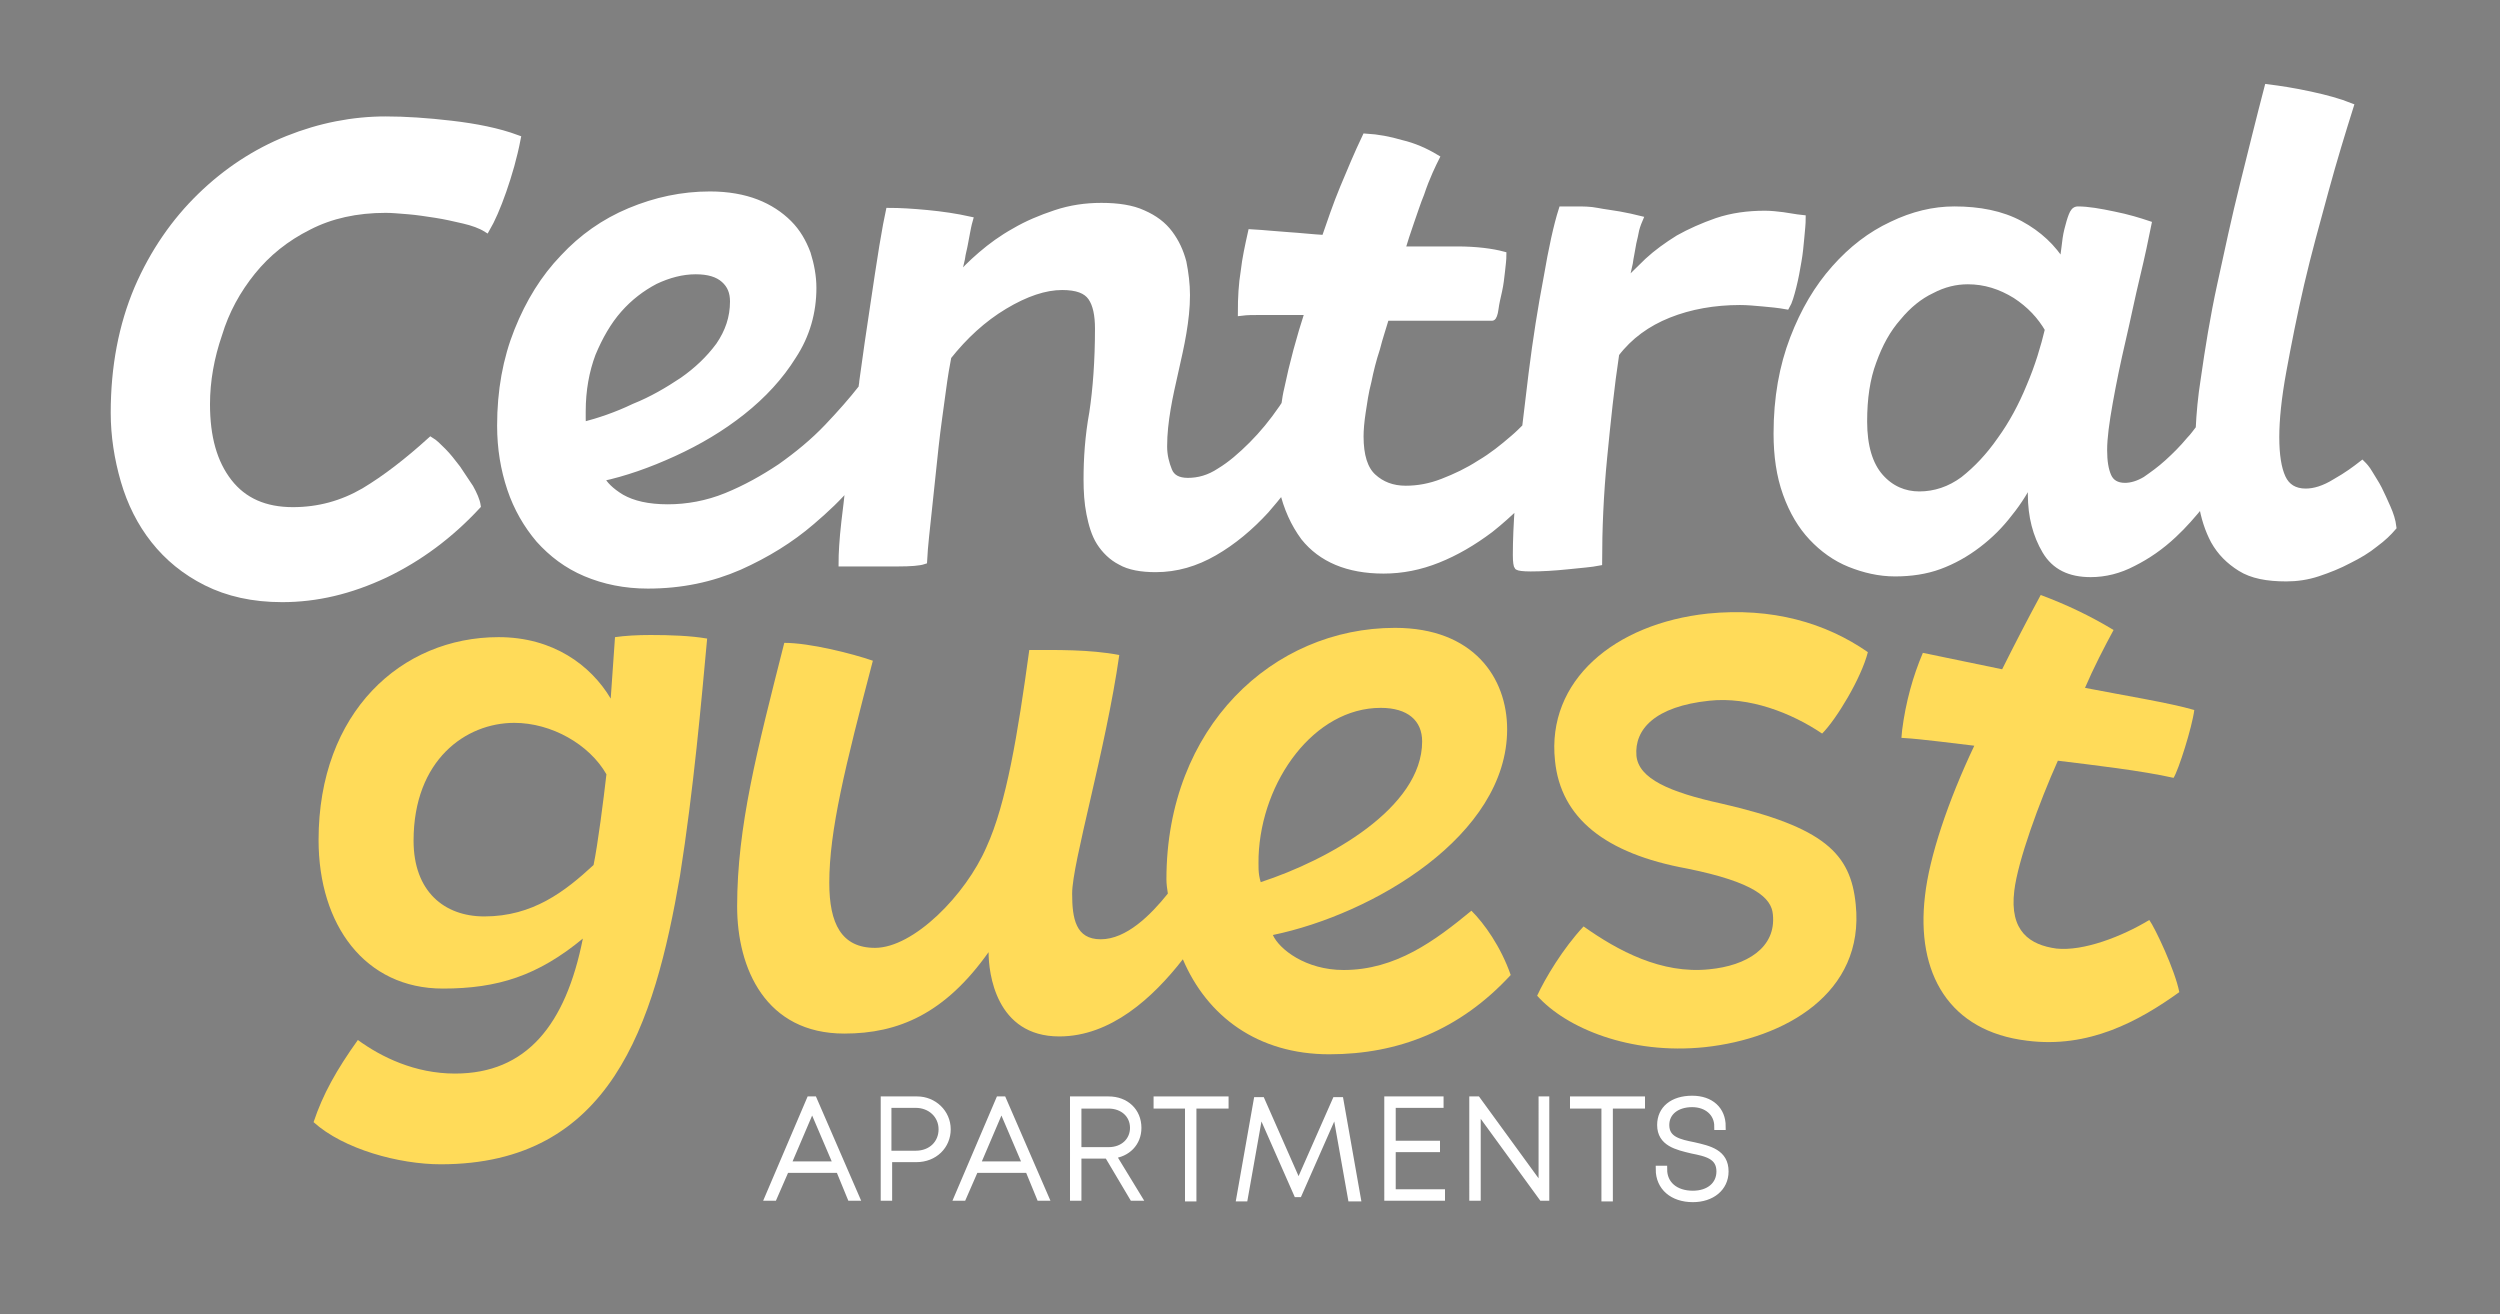 <?xml version="1.0" encoding="UTF-8"?> <svg xmlns="http://www.w3.org/2000/svg" xmlns:xlink="http://www.w3.org/1999/xlink" version="1.1" id="Livello_1" x="0px" y="0px" viewBox="0 0 350 184" style="enable-background:new 0 0 350 184;" xml:space="preserve"><rect x="0" y="0" width="350" height="184" fill="#808080" stroke="none"/> <style type="text/css"> .st0{fill:#FFDB59;} .st1{fill:#FFFFFF;stroke:#FFFFFF;stroke-miterlimit:10;} .st2{fill:#333333;stroke:#FFFFFF;stroke-miterlimit:10;} </style> <g> <g> <g> <path class="st0" d="M86.1,89.2l-0.6,8.6c-2.8-4.7-8.1-8.6-15.7-8.6c-13.6,0-25.2,10.5-25.2,28.4c0,11.9,6.5,20.8,17.4,20.8 c7.7,0,13.3-1.8,19.6-7c-2.4,12.1-7.9,18.9-17.9,18.9c-5.6,0-10.3-2.3-13.6-4.7c-3,4.2-4.9,7.6-6.2,11.5c4.2,3.8,12,5.9,17.8,5.9 c23.8,0,29.9-19.5,33.5-40.4c1.9-12,3-24.5,3.8-33.2c-2.3-0.4-5.2-0.5-7.9-0.5C89.2,88.9,87.5,89,86.1,89.2z M83.1,121.1 c-4,3.7-8.5,7.2-15.3,7.2c-5.6,0-9.9-3.5-9.9-10.6c0-11.3,7.3-16.5,14.1-16.5c5.2,0,10.5,3,12.9,7.2 C84.5,111.9,83.7,118.2,83.1,121.1z"></path> </g> <g> <path class="st0" d="M188.1,135.8c-5.3,0-9-2.9-9.9-4.9c14-2.9,32.8-13.9,32.8-28.8c0-7.2-4.7-14.2-15.7-14.2 c-17.1,0-32,13.9-32,35.2c0,0.7,0.1,1.3,0.2,2c-2.4,3-5.8,6.4-9.4,6.4c-3.5,0-4-2.9-4-6.4c0-4.3,4.7-20.1,6.6-33.4 c-4.2-0.8-8.9-0.7-12.6-0.7c-1.6,11.7-3.2,21.5-6,27.6c-2.9,6.7-10.2,14.1-15.6,14.1c-4.7,0-6.4-3.4-6.4-9.1 c0-7.3,2.2-16.2,6.1-31.1c-2.9-1-8.8-2.5-12.4-2.5c-3.8,15-6.6,25.7-6.6,36.9c0,8.7,4,17.8,15,17.8c7.6,0,14.1-2.8,20.2-11.4 c0,2.9,1,11.8,9.9,11.8c7.2,0,13.1-5.4,17.3-10.8c3.4,8,10.5,13.3,20.5,13.3c9.7,0,18.3-3.4,25.4-11.1c-1.4-4-3.7-7.2-5.5-9 C200.9,131.7,195.4,135.8,188.1,135.8z M176.2,119.9c0.4-10.6,7.8-20.8,17.1-20.8c3.8,0,5.8,1.8,5.8,4.7 c0,9.3-13.1,16.6-22.6,19.7C176.1,122.2,176.2,121.2,176.2,119.9z"></path> </g> <g> <path class="st0" d="M239.3,98.1c5.6-0.6,11.5,1.7,15.8,4.6c2-2,5.5-7.8,6.4-11.4c-5.9-4.1-13.4-6.3-22.4-5.4 c-13.1,1.4-22.6,9.4-21.4,20.6c0.8,8,7,13,18.5,15.1c9.4,1.9,11.8,4.1,12,6.4c0.5,4.7-3.7,7.2-8.9,7.7c-6.7,0.7-12.8-2.6-17.6-6 c-2.9,3.1-5.4,7.3-6.5,9.7c4,4.5,13,8.3,23.5,7.2c11.1-1.2,22.4-7.5,21.1-20c-0.7-7.1-4.4-10.8-18.8-14.1 c-7.3-1.6-11.6-3.5-11.9-6.7C228.8,102.1,231.7,98.9,239.3,98.1z"></path> </g> <g> <path class="st0" d="M304.3,108.9c0.7-1.1,2.6-7.1,2.9-9.5c-3.4-1-10.2-2.1-15.3-3.1c1.2-2.8,2.7-5.7,4-8.1 c-3.3-2-6.7-3.6-10.2-4.9c-1.9,3.5-3.7,7-5.4,10.4l-11.1-2.3c-1.4,3.3-2.4,6.9-2.9,10.8l-0.1,1.1c1.8,0.1,3.4,0.3,5.2,0.5l5,0.6 c-3.7,7.8-6.3,15.6-6.9,21c-1.3,10.9,3.4,19,14.3,20.3c8.6,1.1,15.6-2.7,21.3-6.8c-0.6-3.1-3.4-9-4.2-10.1c-3.8,2.3-9.2,4.4-13,4 c-3.7-0.5-6.6-2.4-5.9-8.1c0.5-4.2,3.5-12.4,6.1-18.2C293,107.1,299.9,107.9,304.3,108.9z"></path> </g> </g> <g> <g> <path class="st1" d="M35.3,38c2.1-2.6,4.7-4.7,7.9-6.3c3.1-1.6,6.7-2.4,10.8-2.4c0.9,0,1.9,0.1,3.2,0.2c1.2,0.1,2.5,0.3,3.8,0.5 s2.6,0.5,3.9,0.8s2.4,0.7,3.2,1.2c0.7-1.2,1.5-3,2.3-5.3s1.5-4.7,2-7.3c-2.7-1-5.8-1.6-9.2-2c-3.4-0.4-6.5-0.6-9.2-0.6 c-4.6,0-9.2,0.9-13.7,2.7c-4.5,1.8-8.6,4.5-12.2,8s-6.6,7.8-8.8,12.9c-2.2,5.2-3.3,11-3.3,17.4c0,3.2,0.5,6.4,1.4,9.5 c0.9,3.1,2.3,5.9,4.2,8.3s4.3,4.4,7.3,5.9s6.5,2.3,10.6,2.3c4.8,0,9.5-1.1,14.4-3.4c4.8-2.3,9.1-5.5,12.9-9.6 c-0.1-0.7-0.5-1.6-1-2.5c-0.6-0.9-1.2-1.8-1.8-2.7c-0.7-0.9-1.3-1.7-2-2.4s-1.2-1.2-1.7-1.5C57.1,64.6,54,67,51,68.8 c-3.1,1.8-6.4,2.7-10,2.7c-3.9,0-6.9-1.3-9-4s-3.1-6.3-3.1-10.9c0-3.3,0.6-6.6,1.7-9.8C31.6,43.5,33.2,40.6,35.3,38z"></path> </g> <g> <path class="st1" d="M251,40.1c0.3-1.2,0.5-2.3,0.7-3.5c0.2-1.1,0.3-2.2,0.4-3.3c0.1-1.1,0.2-2,0.2-2.7c-1-0.1-1.9-0.3-2.7-0.4 s-1.7-0.2-2.5-0.2c-2.4,0-4.6,0.3-6.7,1c-2,0.7-3.8,1.5-5.4,2.4c-1.6,1-3,2-4.3,3.2c-1.2,1.2-2.3,2.2-3.2,3.2 c0.2-1.2,0.4-2.2,0.6-3c0.1-0.8,0.3-1.6,0.4-2.3c0.1-0.7,0.3-1.3,0.4-1.9c0.1-0.6,0.3-1.2,0.6-1.9c-0.8-0.2-1.7-0.4-2.8-0.6 s-2.1-0.3-3.1-0.5s-2-0.2-2.9-0.2s-1.5,0-2,0c-0.7,2.2-1.4,5.4-2.1,9.5c-0.8,4.2-1.5,8.6-2.1,13.4c-0.3,2.5-0.6,5-0.9,7.5 c-0.5,0.5-1.1,1.1-1.7,1.6c-1.5,1.3-3,2.5-4.7,3.5c-1.7,1.1-3.4,1.9-5.2,2.6s-3.5,1-5.2,1c-1.9,0-3.4-0.6-4.6-1.7 c-1.2-1.1-1.8-3-1.8-5.7c0-0.9,0.1-2.1,0.3-3.4c0.2-1.3,0.4-2.8,0.8-4.3c0.3-1.5,0.7-3.1,1.2-4.6c0.4-1.6,0.9-3,1.3-4.4 c2.3,0,4.8,0,7.6,0s5.3,0,7.3,0c0.1,0,0.3-0.4,0.4-1.2c0.1-0.8,0.3-1.6,0.5-2.5s0.3-1.8,0.4-2.7c0.1-0.9,0.2-1.7,0.2-2.3 c-1.5-0.4-3.7-0.7-6.4-0.7s-5.3,0-7.8,0c0.4-1.3,0.8-2.6,1.3-4c0.5-1.4,0.9-2.7,1.4-3.9c0.4-1.2,0.8-2.2,1.2-3.1s0.7-1.5,0.9-1.9 c-1.5-0.9-3.1-1.6-4.8-2c-1.7-0.5-3.3-0.8-5-0.9c-1.1,2.3-2.1,4.7-3.1,7.1s-1.8,4.8-2.6,7.1c-1.8-0.1-3.5-0.3-5.1-0.4 c-1.6-0.1-3.4-0.3-5.2-0.4c-0.4,1.8-0.8,3.6-1,5.4c-0.3,1.8-0.4,3.7-0.4,5.7c0.8-0.1,1.6-0.1,2.4-0.1c0.8,0,1.6,0,2.4,0h4.6 c-1.2,3.7-2.2,7.4-2.9,10.8c-0.2,0.8-0.3,1.5-0.4,2.2c-0.1,0.2-0.3,0.4-0.4,0.6c-1.3,1.9-2.7,3.6-4.2,5.1s-3,2.8-4.5,3.7 c-1.5,1-3,1.4-4.5,1.4c-1.4,0-2.3-0.5-2.7-1.5s-0.7-2.1-0.7-3.4c0-1.8,0.2-3.5,0.5-5.3s0.7-3.5,1.1-5.3c0.4-1.8,0.8-3.5,1.1-5.3 s0.5-3.5,0.5-5.3c0-1.5-0.2-3.1-0.5-4.6c-0.4-1.5-1-2.8-1.9-4c-0.9-1.2-2.1-2.1-3.7-2.8c-1.5-0.7-3.5-1-5.8-1 c-2.2,0-4.3,0.3-6.4,1c-2.1,0.7-4,1.5-5.7,2.5c-1.8,1-3.3,2.1-4.7,3.3s-2.5,2.3-3.4,3.4c0.2-1.2,0.4-2.1,0.6-2.9 c0.1-0.8,0.3-1.4,0.4-2c0.1-0.6,0.2-1.1,0.3-1.6s0.2-1.1,0.4-1.8c-1.8-0.4-3.8-0.7-5.9-0.9c-2.1-0.2-3.9-0.3-5.3-0.3 c-0.2,0.9-0.5,2.5-0.9,4.9s-0.8,5.2-1.3,8.5s-1,6.7-1.5,10.4c0,0.3-0.1,0.6-0.1,0.9c-1.4,1.8-3,3.6-4.8,5.5 c-2,2.1-4.2,3.9-6.6,5.6c-2.4,1.6-4.9,3-7.6,4.1s-5.5,1.6-8.2,1.6c-2.8,0-4.9-0.5-6.5-1.4c-1.5-0.9-2.5-1.9-2.9-2.8 c3.3-0.7,6.7-1.9,10.2-3.5s6.7-3.5,9.6-5.8s5.3-4.9,7.1-7.8c1.9-2.9,2.8-6.1,2.8-9.5c0-1.6-0.3-3.2-0.8-4.8 c-0.6-1.6-1.4-3-2.6-4.2c-1.2-1.2-2.7-2.2-4.5-2.9c-1.8-0.7-4-1.1-6.5-1.1c-3.9,0-7.6,0.8-11.2,2.3s-6.7,3.7-9.3,6.5 c-2.7,2.8-4.8,6.2-6.4,10.2s-2.4,8.4-2.4,13.3c0,3.2,0.5,6.1,1.4,8.8s2.3,5.1,4,7.1c1.8,2,3.9,3.6,6.5,4.7s5.5,1.7,8.7,1.7 c4.7,0,8.9-0.9,12.8-2.6c3.8-1.7,7.2-3.8,10.1-6.3c2-1.7,3.8-3.4,5.3-5.2c-0.2,1.9-0.4,3.6-0.6,5.2c-0.3,2.6-0.4,4.6-0.4,5.8h2.5 c1.7,0,3.4,0,5.3,0c1.8,0,3-0.1,3.6-0.3c0.1-2.1,0.4-4.5,0.7-7.4s0.6-5.7,0.9-8.5c0.3-2.8,0.7-5.4,1-7.7s0.6-4,0.8-5 c2.3-2.9,4.9-5.3,7.9-7.1s5.7-2.7,8.1-2.7c2.1,0,3.4,0.5,4.1,1.5c0.7,1,1,2.5,1,4.4c0,4.5-0.3,8.5-0.8,11.8 c-0.6,3.3-0.8,6.4-0.8,9.3c0,1.7,0.1,3.3,0.4,4.8c0.3,1.5,0.7,2.9,1.4,4s1.7,2.1,2.9,2.7c1.2,0.7,2.9,1,4.9,1 c2.9,0,5.6-0.8,8.2-2.3c2.6-1.5,5-3.5,7.2-5.9c0.8-0.9,1.6-1.9,2.4-2.9c0.6,2.6,1.6,4.8,3,6.7c2.4,3,6.1,4.6,11.1,4.6 c2.6,0,5.1-0.5,7.6-1.5s4.9-2.4,7.3-4.2c1.4-1.1,2.7-2.3,4-3.5c-0.2,2.7-0.3,5.1-0.3,7.1c0,1,0.1,1.5,0.2,1.6 c0.1,0.1,0.7,0.2,1.8,0.2c1.5,0,3.3-0.1,5.2-0.3c1.9-0.2,3.3-0.3,4.3-0.5c0-4.6,0.2-9.5,0.7-14.6s1-10,1.7-14.6 c1.9-2.5,4.4-4.3,7.4-5.5s6.4-1.8,10-1.8c1,0,2.1,0.1,3.2,0.2c1.1,0.1,2.2,0.2,3.3,0.4C250.4,42.3,250.7,41.3,251,40.1z M81.6,59.6c-0.1-0.4-0.1-0.7-0.1-1s0-0.6,0-1c0-3,0.5-5.7,1.4-8.1c1-2.4,2.2-4.5,3.7-6.2s3.2-3,5.1-4c1.9-0.9,3.8-1.4,5.7-1.4 c1.8,0,3.1,0.4,4,1.2s1.3,1.8,1.3,3.1c0,2.3-0.7,4.3-2,6.2c-1.4,1.9-3.1,3.5-5.1,4.9c-2.1,1.4-4.3,2.7-6.8,3.7 C86.3,58.2,83.9,59,81.6,59.6z"></path> </g> <g> <path class="st1" d="M334.2,71.1c-0.4-0.9-0.8-1.8-1.2-2.6c-0.4-0.8-0.9-1.5-1.3-2.2s-0.8-1.1-1-1.3c-0.9,0.7-2.1,1.6-3.7,2.5 c-1.6,1-3,1.4-4.2,1.4c-1.6,0-2.7-0.7-3.3-2c-0.6-1.3-0.9-3.2-0.9-5.7c0-2.4,0.3-5.5,1-9.3s1.5-7.9,2.5-12.2s2.2-8.6,3.4-13 c1.2-4.4,2.4-8.3,3.5-11.8c-1.5-0.6-3.3-1.1-5.6-1.6c-2.3-0.5-4.3-0.8-5.9-1c-1.1,4.2-2.2,8.7-3.4,13.5 c-1.2,4.8-2.2,9.5-3.2,14.1s-1.7,9-2.3,13.2c-0.4,2.5-0.6,4.8-0.7,6.9c-0.4,0.5-0.8,1.1-1.3,1.6c-1,1.2-2,2.2-3.1,3.2 s-2.1,1.7-3.1,2.4c-1,0.6-2,0.9-2.9,0.9c-1.2,0-2-0.5-2.4-1.4s-0.6-2.1-0.6-3.7c0-1.7,0.3-3.9,0.8-6.7s1.1-5.7,1.8-8.7 c0.7-3,1.3-6,2-8.9c0.7-2.9,1.2-5.3,1.6-7.3c-1.2-0.4-2.8-0.9-4.8-1.3c-1.9-0.4-3.6-0.7-5-0.7c-0.4,0-0.6,0.3-0.8,0.8 c-0.2,0.5-0.4,1.2-0.6,2c-0.2,0.8-0.3,1.6-0.4,2.5c-0.1,0.8-0.2,1.6-0.3,2.3c-1.4-2.3-3.4-4.2-6-5.6c-2.6-1.4-5.7-2-9.2-2 c-2.9,0-5.8,0.7-8.7,2.1c-3,1.4-5.6,3.4-8,6.1c-2.4,2.7-4.3,5.9-5.8,9.8s-2.3,8.3-2.3,13.3c0,3.1,0.4,5.9,1.3,8.4 c0.9,2.5,2.1,4.5,3.6,6.1s3.3,2.9,5.3,3.7c2,0.8,4.1,1.3,6.3,1.3c2.2,0,4.3-0.3,6.2-1c1.9-0.7,3.7-1.7,5.4-3 c1.7-1.3,3.1-2.7,4.4-4.4c1.3-1.6,2.4-3.4,3.2-5.1c-0.1,0.4-0.1,0.9-0.1,1.3s0,0.8,0,1.2c0,3.1,0.7,5.7,2,7.9 c1.3,2.2,3.4,3.2,6.3,3.2c2,0,4-0.5,5.9-1.5c2-1,3.9-2.3,5.7-4c1.4-1.3,2.7-2.8,4-4.4c0.3,2,0.9,3.8,1.7,5.3 c0.9,1.6,2.1,2.8,3.7,3.8s3.7,1.4,6.4,1.4c1.4,0,2.9-0.2,4.4-0.7s3-1.1,4.3-1.8c1.4-0.7,2.6-1.4,3.7-2.3c1.1-0.8,1.9-1.6,2.5-2.3 C334.9,72.9,334.6,72,334.2,71.1z M284.2,54.1c-1.1,2.7-2.5,5.3-4.1,7.5c-1.6,2.3-3.3,4.1-5.2,5.6c-1.9,1.4-4,2.1-6.2,2.1 c-2.1,0-4-0.8-5.5-2.5s-2.3-4.3-2.3-7.8c0-3.2,0.4-6,1.3-8.4c0.9-2.5,2-4.5,3.5-6.2c1.4-1.7,3-3,4.7-3.8c1.7-0.9,3.4-1.3,5.1-1.3 c2.4,0,4.6,0.7,6.7,2c2,1.3,3.5,2.9,4.6,4.8C286.2,48.6,285.4,51.3,284.2,54.1z"></path> </g> </g> <g> <path class="st2" d="M117.5,163.7H110l-1.7,3.9h-0.7l5.8-13.6h0.5l5.9,13.6h-0.7L117.5,163.7z M110.2,163.1h7l-3.5-8.2 L110.2,163.1z"></path> <path class="st2" d="M132.6,158.1c0,2.3-1.8,4.1-4.3,4.1h-3.9v5.4h-0.6V154h4.6C130.7,154,132.6,155.8,132.6,158.1z M131.9,158.1 c0-2-1.6-3.5-3.7-3.5h-3.9v7h3.9C130.4,161.6,131.9,160.1,131.9,158.1z"></path> <path class="st2" d="M144,163.7h-7.5l-1.7,3.9h-0.7l5.8-13.6h0.5l5.9,13.6h-0.7L144,163.7z M136.7,163.1h7l-3.5-8.2L136.7,163.1z"></path> <path class="st2" d="M155.7,161.7l3.6,5.9h-0.7l-3.5-5.9h-4.2v5.9h-0.6V154h4.9c2.4,0,4.1,1.6,4.1,3.9 C159.3,160,157.8,161.5,155.7,161.7z M150.9,161.1h4.3c2.1,0,3.5-1.4,3.5-3.2c0-1.9-1.5-3.2-3.5-3.2h-4.3V161.1z"></path> <path class="st2" d="M171.4,154.7H167v13h-0.6v-13H162V154h9.5v0.7H171.4z"></path> <path class="st2" d="M189.2,167.7l-2.2-12.4l-5.2,11.8h-0.2l-5.2-11.8l-2.2,12.4h-0.6l2.4-13.6h0.6l5.2,11.8l5.2-11.8h0.6 l2.4,13.6H189.2z"></path> <path class="st2" d="M201.8,167v0.6h-7.5V154h7.3v0.6h-6.7v5.6h6.2v0.6h-6.2v6.2L201.8,167L201.8,167z"></path> <path class="st2" d="M216.4,154v13.6h-0.5l-9.1-12.5v12.5h-0.6V154h0.6l9.1,12.5V154H216.4z"></path> <path class="st2" d="M229.7,154.7h-4.4v13h-0.6v-13h-4.4V154h9.5v0.7H229.7z"></path> <path class="st2" d="M232.3,163.7h0.6c0,2.1,1.6,3.5,4.1,3.5c2.3,0,3.8-1.3,3.8-3.2c0-2.2-1.9-2.6-3.9-3c-2.1-0.5-4.4-1-4.4-3.5 c0-2.2,1.7-3.6,4.4-3.6c2.6,0,4.2,1.5,4.2,3.8h-0.6c0-1.9-1.5-3.2-3.6-3.2c-2.2,0-3.7,1.2-3.7,3c0,2.1,1.9,2.5,3.9,2.9 c2.2,0.5,4.4,1,4.4,3.6c0,2.3-1.9,3.8-4.5,3.8C234.2,167.8,232.3,166.2,232.3,163.7z"></path> </g> </g> </svg> 